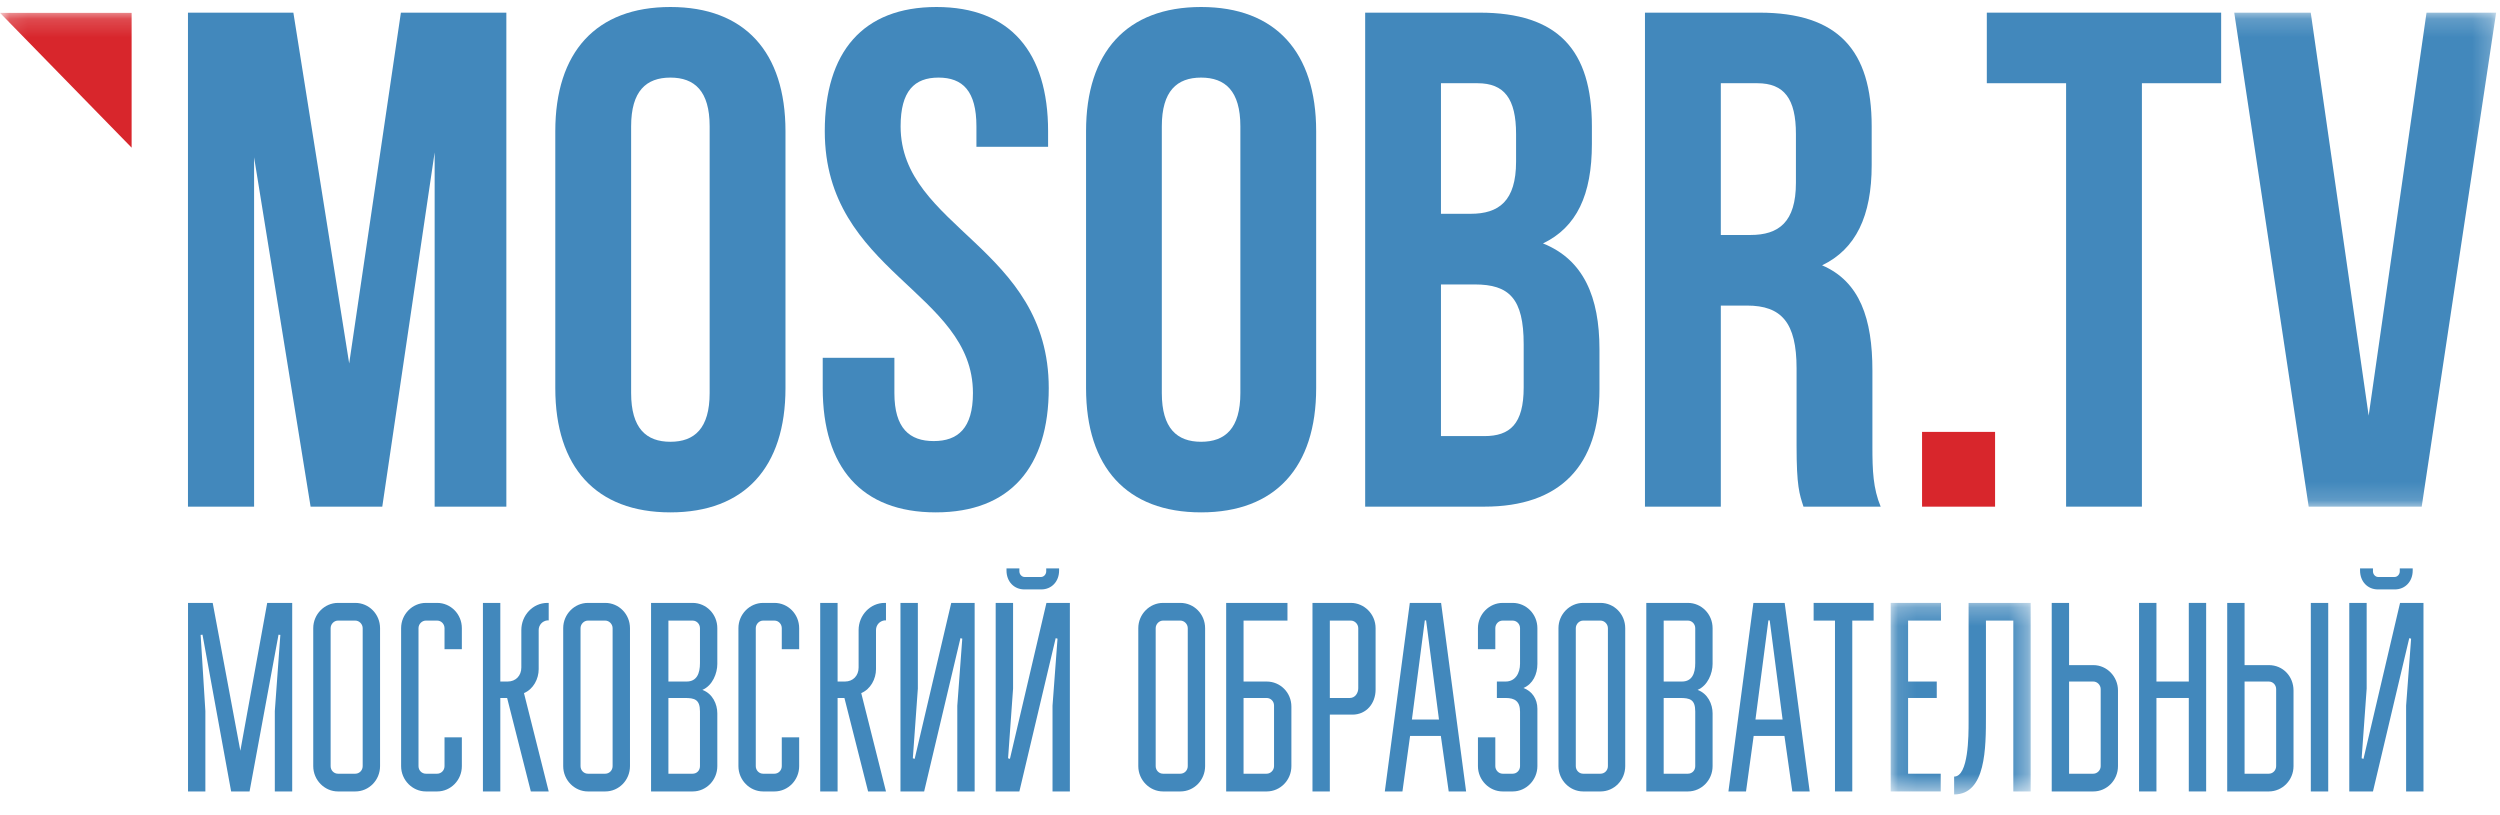 <?xml version="1.0" encoding="UTF-8" standalone="no"?>
<svg width="135px" height="44px" viewBox="0 0 135 44" version="1.1" xmlns="http://www.w3.org/2000/svg" xmlns:xlink="http://www.w3.org/1999/xlink">
    <!-- Generator: Sketch 39.1 (31720) - http://www.bohemiancoding.com/sketch -->
    <title>logo_MosObr_new_</title>
    <desc>Created with Sketch.</desc>
    <defs>
        <polygon id="path-1" points="0.108 10.505 7.668 10.505 7.668 0.253 0.108 0.253 0.108 10.505"></polygon>
        <polygon id="path-3" points="0.089 0.167 0.089 26.843 134.791 26.843 134.791 0.167 0.089 0.167"></polygon>
    </defs>
    <g id="Symbols" stroke="none" stroke-width="1" fill="none" fill-rule="evenodd">
        <g id="logo_MosObr_new_">
            <g>
                <polyline id="Fill-1" fill="#4288BC" points="14.84 38.401 15.139 34.285 15.04 34.273 13.476 42.738 12.481 42.738 10.935 34.273 10.834 34.285 11.09 38.401 11.09 42.738 10.153 42.738 10.153 32.557 11.486 32.557 12.979 40.542 14.429 32.557 15.779 32.557 15.779 42.738 14.84 42.738 14.84 38.401"></polyline>
                <path d="M19.187,33.512 L18.249,33.512 C18.037,33.512 17.854,33.703 17.854,33.922 L17.854,41.371 C17.854,41.606 18.037,41.78 18.249,41.78 L19.187,41.78 C19.4,41.78 19.585,41.606 19.585,41.371 L19.585,33.922 C19.585,33.703 19.4,33.512 19.187,33.512 L19.187,33.512 Z M20.523,41.371 C20.523,42.125 19.926,42.738 19.187,42.738 L18.249,42.738 C17.527,42.738 16.915,42.125 16.915,41.371 L16.915,33.922 C16.915,33.167 17.527,32.557 18.249,32.557 L19.187,32.557 C19.926,32.557 20.523,33.167 20.523,33.922 L20.523,41.371 L20.523,41.371 Z" id="Fill-2" fill="#4288BC"></path>
                <path d="M24.004,33.922 C24.004,33.703 23.833,33.512 23.607,33.512 L22.996,33.512 C22.782,33.512 22.599,33.703 22.599,33.922 L22.599,41.371 C22.599,41.606 22.782,41.78 22.996,41.78 L23.607,41.78 C23.82,41.78 24.004,41.606 24.004,41.371 L24.004,39.815 L24.94,39.815 L24.94,41.371 C24.94,42.125 24.343,42.738 23.607,42.738 L22.996,42.738 C22.271,42.738 21.66,42.125 21.66,41.371 L21.66,33.922 C21.66,33.167 22.271,32.557 22.996,32.557 L23.607,32.557 C24.343,32.557 24.94,33.167 24.94,33.922 L24.94,35.056 L24.004,35.056 L24.004,33.922" id="Fill-3" fill="#4288BC"></path>
                <path d="M27.385,37.691 L27.017,37.691 L27.017,42.738 L26.078,42.738 L26.078,32.557 L27.017,32.557 L27.017,36.803 L27.413,36.803 C27.855,36.803 28.152,36.483 28.152,36.047 L28.152,34.024 C28.152,33.223 28.777,32.557 29.559,32.557 L29.63,32.557 L29.63,33.5 L29.559,33.5 C29.289,33.53 29.089,33.75 29.089,34.024 L29.089,36.134 C29.089,36.657 28.807,37.211 28.295,37.428 L29.63,42.738 L28.665,42.738 L27.385,37.691" id="Fill-4" fill="#4288BC"></path>
                <path d="M32.684,33.512 L31.747,33.512 C31.534,33.512 31.349,33.703 31.349,33.922 L31.349,41.371 C31.349,41.606 31.534,41.78 31.747,41.78 L32.684,41.78 C32.897,41.78 33.081,41.606 33.081,41.371 L33.081,33.922 C33.081,33.703 32.897,33.512 32.684,33.512 L32.684,33.512 Z M34.019,41.371 C34.019,42.125 33.423,42.738 32.684,42.738 L31.747,42.738 C31.022,42.738 30.413,42.125 30.413,41.371 L30.413,33.922 C30.413,33.167 31.022,32.557 31.747,32.557 L32.684,32.557 C33.423,32.557 34.019,33.167 34.019,33.922 L34.019,41.371 L34.019,41.371 Z" id="Fill-5" fill="#4288BC"></path>
                <path d="M36.094,41.78 L37.402,41.78 C37.628,41.78 37.798,41.606 37.798,41.371 L37.798,38.416 C37.798,37.764 37.501,37.691 36.973,37.691 L36.094,37.691 L36.094,41.78 L36.094,41.78 Z M37.798,35.811 L37.798,33.922 C37.798,33.703 37.628,33.512 37.402,33.512 L36.094,33.512 L36.094,36.803 L37.074,36.803 C37.628,36.803 37.798,36.368 37.798,35.811 L37.798,35.811 Z M37.402,32.557 C38.141,32.557 38.735,33.167 38.735,33.922 L38.735,35.855 C38.735,36.352 38.482,37.021 37.928,37.254 C38.482,37.457 38.735,38.021 38.735,38.521 L38.735,41.371 C38.735,42.125 38.141,42.738 37.402,42.738 L35.157,42.738 L35.157,32.557 L37.402,32.557 L37.402,32.557 Z" id="Fill-6" fill="#4288BC"></path>
                <path d="M42.216,33.922 C42.216,33.703 42.046,33.512 41.821,33.512 L41.208,33.512 C40.995,33.512 40.812,33.703 40.812,33.922 L40.812,41.371 C40.812,41.606 40.995,41.78 41.208,41.78 L41.821,41.78 C42.031,41.78 42.216,41.606 42.216,41.371 L42.216,39.815 L43.155,39.815 L43.155,41.371 C43.155,42.125 42.558,42.738 41.821,42.738 L41.208,42.738 C40.484,42.738 39.875,42.125 39.875,41.371 L39.875,33.922 C39.875,33.167 40.484,32.557 41.208,32.557 L41.821,32.557 C42.558,32.557 43.155,33.167 43.155,33.922 L43.155,35.056 L42.216,35.056 L42.216,33.922" id="Fill-7" fill="#4288BC"></path>
                <path d="M45.599,37.691 L45.23,37.691 L45.23,42.738 L44.291,42.738 L44.291,32.557 L45.23,32.557 L45.23,36.803 L45.628,36.803 C46.068,36.803 46.365,36.483 46.365,36.047 L46.365,34.024 C46.365,33.223 46.992,32.557 47.772,32.557 L47.843,32.557 L47.843,33.5 L47.772,33.5 C47.502,33.53 47.304,33.75 47.304,34.024 L47.304,36.134 C47.304,36.657 47.018,37.211 46.507,37.428 L47.843,42.738 L46.877,42.738 L45.599,37.691" id="Fill-8" fill="#4288BC"></path>
                <polyline id="Fill-9" fill="#4288BC" points="51.864 34.46 49.904 42.738 48.625 42.738 48.625 32.557 49.564 32.557 49.564 37.184 49.293 40.947 49.392 40.979 51.367 32.557 52.631 32.557 52.631 42.738 51.694 42.738 51.694 38.109 51.963 34.488 51.864 34.46"></polyline>
                <path d="M55.046,30.693 L55.046,30.851 C55.046,31.014 55.175,31.158 55.331,31.158 L56.211,31.158 C56.367,31.158 56.496,31.014 56.496,30.851 L56.496,30.693 L57.191,30.693 L57.191,30.81 C57.191,31.394 56.793,31.829 56.226,31.829 L55.318,31.829 C54.749,31.829 54.351,31.394 54.351,30.81 L54.351,30.693 L55.046,30.693 L55.046,30.693 Z M57.007,34.46 L55.046,42.738 L53.767,42.738 L53.767,32.557 L54.706,32.557 L54.706,37.184 L54.436,40.947 L54.536,40.979 L56.508,32.557 L57.773,32.557 L57.773,42.738 L56.836,42.738 L56.836,38.109 L57.106,34.488 L57.007,34.46 L57.007,34.46 Z" id="Fill-10" fill="#4288BC"></path>
                <path d="M63.74,33.512 L62.803,33.512 C62.592,33.512 62.407,33.703 62.407,33.922 L62.407,41.371 C62.407,41.606 62.592,41.78 62.803,41.78 L63.74,41.78 C63.955,41.78 64.139,41.606 64.139,41.371 L64.139,33.922 C64.139,33.703 63.955,33.512 63.74,33.512 L63.74,33.512 Z M65.076,41.371 C65.076,42.125 64.481,42.738 63.74,42.738 L62.803,42.738 C62.079,42.738 61.468,42.125 61.468,41.371 L61.468,33.922 C61.468,33.167 62.079,32.557 62.803,32.557 L63.74,32.557 C64.481,32.557 65.076,33.167 65.076,33.922 L65.076,41.371 L65.076,41.371 Z" id="Fill-11" fill="#4288BC"></path>
                <path d="M68.399,37.691 L67.152,37.691 L67.152,41.78 L68.399,41.78 C68.614,41.78 68.798,41.591 68.798,41.371 L68.798,38.097 C68.798,37.864 68.614,37.691 68.399,37.691 L68.399,37.691 Z M67.152,33.512 L67.152,36.803 L68.399,36.803 C69.14,36.803 69.735,37.401 69.735,38.156 L69.735,41.371 C69.735,42.125 69.14,42.738 68.399,42.738 L66.213,42.738 L66.213,32.557 L69.523,32.557 L69.523,33.512 L67.152,33.512 L67.152,33.512 Z" id="Fill-12" fill="#4288BC"></path>
                <path d="M71.811,37.691 L72.89,37.691 C73.173,37.691 73.346,37.428 73.346,37.166 L73.346,33.922 C73.346,33.703 73.16,33.512 72.947,33.512 L71.811,33.512 L71.811,37.691 L71.811,37.691 Z M70.874,32.557 L72.947,32.557 C73.672,32.557 74.282,33.167 74.282,33.922 L74.282,37.237 C74.282,37.982 73.785,38.59 73.032,38.59 L71.811,38.59 L71.811,42.738 L70.874,42.738 L70.874,32.557 L70.874,32.557 Z" id="Fill-13" fill="#4288BC"></path>
                <path d="M76.94,33.5 L76.243,38.855 L77.705,38.855 L77.009,33.5 L76.94,33.5 L76.94,33.5 Z M74.78,42.738 L76.13,32.557 L77.819,32.557 L79.17,42.738 L78.23,42.738 L77.806,39.741 L76.144,39.741 L75.732,42.738 L74.78,42.738 L74.78,42.738 Z" id="Fill-14" fill="#4288BC"></path>
                <path d="M79.809,33.922 C79.809,33.167 80.421,32.557 81.143,32.557 L81.684,32.557 C82.422,32.557 83.019,33.167 83.019,33.922 L83.019,35.855 C83.019,36.411 82.777,36.933 82.267,37.152 C82.734,37.323 83.019,37.747 83.019,38.273 L83.019,41.371 C83.019,42.111 82.422,42.738 81.684,42.738 L81.143,42.738 C80.421,42.738 79.809,42.125 79.809,41.371 L79.809,39.815 L80.747,39.815 L80.747,41.371 C80.747,41.591 80.929,41.78 81.143,41.78 L81.684,41.78 C81.911,41.78 82.082,41.591 82.082,41.371 L82.082,38.433 C82.082,37.864 81.795,37.691 81.302,37.691 L80.831,37.691 L80.831,36.803 L81.302,36.803 C81.826,36.803 82.082,36.352 82.082,35.843 L82.082,33.922 C82.082,33.691 81.897,33.512 81.684,33.512 L81.143,33.512 C80.929,33.512 80.747,33.691 80.747,33.922 L80.747,35.056 L79.809,35.056 L79.809,33.922" id="Fill-15" fill="#4288BC"></path>
                <path d="M86.429,33.512 L85.49,33.512 C85.278,33.512 85.093,33.703 85.093,33.922 L85.093,41.371 C85.093,41.606 85.278,41.78 85.49,41.78 L86.429,41.78 C86.642,41.78 86.827,41.606 86.827,41.371 L86.827,33.922 C86.827,33.703 86.642,33.512 86.429,33.512 L86.429,33.512 Z M87.762,41.371 C87.762,42.125 87.167,42.738 86.429,42.738 L85.49,42.738 C84.766,42.738 84.157,42.125 84.157,41.371 L84.157,33.922 C84.157,33.167 84.766,32.557 85.49,32.557 L86.429,32.557 C87.167,32.557 87.762,33.167 87.762,33.922 L87.762,41.371 L87.762,41.371 Z" id="Fill-16" fill="#4288BC"></path>
                <path d="M89.839,41.78 L91.147,41.78 C91.372,41.78 91.543,41.606 91.543,41.371 L91.543,38.416 C91.543,37.764 91.245,37.691 90.719,37.691 L89.839,37.691 L89.839,41.78 L89.839,41.78 Z M91.543,35.811 L91.543,33.922 C91.543,33.703 91.372,33.512 91.147,33.512 L89.839,33.512 L89.839,36.803 L90.821,36.803 C91.372,36.803 91.543,36.368 91.543,35.811 L91.543,35.811 Z M91.147,32.557 C91.883,32.557 92.48,33.167 92.48,33.922 L92.48,35.855 C92.48,36.352 92.223,37.021 91.67,37.254 C92.223,37.457 92.48,38.021 92.48,38.521 L92.48,41.371 C92.48,42.125 91.883,42.738 91.147,42.738 L88.9,42.738 L88.9,32.557 L91.147,32.557 L91.147,32.557 Z" id="Fill-17" fill="#4288BC"></path>
                <path d="M95.493,33.5 L94.795,38.855 L96.26,38.855 L95.564,33.5 L95.493,33.5 L95.493,33.5 Z M93.335,42.738 L94.684,32.557 L96.372,32.557 L97.723,42.738 L96.785,42.738 L96.36,39.741 L94.698,39.741 L94.285,42.738 L93.335,42.738 L93.335,42.738 Z" id="Fill-18" fill="#4288BC"></path>
                <polyline id="Fill-19" fill="#4288BC" points="100.023 33.512 100.023 42.738 99.089 42.738 99.089 33.512 97.936 33.512 97.936 32.557 101.176 32.557 101.176 33.512 100.023 33.512"></polyline>
                <g id="Group-23" transform="translate(101.989, 32.304)">
                    <mask id="mask-2" fill="white">
                        <use xlink:href="#path-1"></use>
                    </mask>
                    <g id="Clip-21"></g>
                    <polyline id="Fill-20" fill="#4288BC" mask="url(#mask-2)" points="1.048 1.208 1.048 4.499 2.596 4.499 2.596 5.387 1.048 5.387 1.048 9.476 2.81 9.476 2.81 10.434 0.108 10.434 0.108 0.253 2.825 0.253 2.825 1.208 1.048 1.208"></polyline>
                    <path d="M6.73,1.208 L5.252,1.208 L5.252,6.318 C5.252,8.091 5.252,10.596 3.534,10.596 L3.534,9.632 C4.315,9.632 4.315,7.41 4.315,6.68 L4.315,0.253 L7.668,0.253 L7.668,10.434 L6.73,10.434 L6.73,1.208" id="Fill-22" fill="#4288BC" mask="url(#mask-2)"></path>
                </g>
                <path d="M113.437,37.211 C113.437,36.99 113.252,36.803 113.038,36.803 L111.73,36.803 L111.73,41.78 L113.038,41.78 C113.252,41.78 113.437,41.591 113.437,41.371 L113.437,37.211 L113.437,37.211 Z M110.793,32.557 L111.73,32.557 L111.73,35.916 L113.038,35.916 C113.777,35.916 114.371,36.541 114.371,37.284 L114.371,41.371 C114.371,42.125 113.777,42.738 113.038,42.738 L110.793,42.738 L110.793,32.557 L110.793,32.557 Z" id="Fill-24" fill="#4288BC"></path>
                <polyline id="Fill-25" fill="#4288BC" points="119.132 42.738 118.195 42.738 118.195 37.691 116.448 37.691 116.448 42.738 115.509 42.738 115.509 32.557 116.448 32.557 116.448 36.803 118.195 36.803 118.195 32.557 119.132 32.557 119.132 42.738"></polyline>
                <path d="M124.784,42.738 L125.724,42.738 L125.724,32.557 L124.784,32.557 L124.784,42.738 Z M122.912,37.211 C122.912,36.99 122.742,36.803 122.514,36.803 L121.207,36.803 L121.207,41.78 L122.514,41.78 C122.742,41.78 122.912,41.591 122.912,41.371 L122.912,37.211 L122.912,37.211 Z M120.269,32.557 L121.207,32.557 L121.207,35.916 L122.514,35.916 C123.296,35.916 123.85,36.541 123.85,37.284 L123.85,41.371 C123.85,42.125 123.252,42.738 122.514,42.738 L120.269,42.738 L120.269,32.557 L120.269,32.557 Z" id="Fill-26" fill="#4288BC"></path>
                <path d="M128.14,30.693 L128.14,30.851 C128.14,31.014 128.268,31.158 128.425,31.158 L129.303,31.158 C129.461,31.158 129.588,31.014 129.588,30.851 L129.588,30.693 L130.286,30.693 L130.286,30.81 C130.286,31.394 129.885,31.829 129.319,31.829 L128.409,31.829 C127.843,31.829 127.443,31.394 127.443,30.81 L127.443,30.693 L128.14,30.693 L128.14,30.693 Z M130.1,34.46 L128.14,42.738 L126.861,42.738 L126.861,32.557 L127.8,32.557 L127.8,37.184 L127.529,40.947 L127.628,40.979 L129.603,32.557 L130.868,32.557 L130.868,42.738 L129.93,42.738 L129.93,38.109 L130.2,34.488 L130.1,34.46 L130.1,34.46 Z" id="Fill-27" fill="#4288BC"></path>
                <polyline id="Fill-28" fill="#4288BC" points="18.856 19.625 21.648 0.683 27.343 0.683 27.343 27.359 23.471 27.359 23.471 8.228 20.643 27.359 16.772 27.359 13.721 8.495 13.721 27.359 10.15 27.359 10.15 0.683 15.842 0.683 18.856 19.625"></polyline>
                <path d="M34.081,21.225 C34.081,23.132 34.898,23.856 36.202,23.856 C37.504,23.856 38.321,23.132 38.321,21.225 L38.321,6.821 C38.321,4.913 37.504,4.19 36.202,4.19 C34.898,4.19 34.081,4.913 34.081,6.821 L34.081,21.225 L34.081,21.225 Z M29.986,7.087 C29.986,2.815 32.181,0.378 36.202,0.378 C40.219,0.378 42.416,2.815 42.416,7.087 L42.416,20.962 C42.416,25.224 40.219,27.668 36.202,27.668 C32.181,27.668 29.986,25.224 29.986,20.962 L29.986,7.087 L29.986,7.087 Z" id="Fill-29" fill="#4288BC"></path>
                <path d="M50.569,0.378 C54.551,0.378 56.597,2.815 56.597,7.087 L56.597,7.927 L52.727,7.927 L52.727,6.821 C52.727,4.913 51.982,4.19 50.68,4.19 C49.377,4.19 48.633,4.913 48.633,6.821 C48.633,12.305 56.633,13.337 56.633,20.962 C56.633,25.224 54.551,27.668 50.53,27.668 C46.511,27.668 44.427,25.224 44.427,20.962 L44.427,19.321 L48.297,19.321 L48.297,21.225 C48.297,23.132 49.116,23.818 50.42,23.818 C51.722,23.818 52.539,23.132 52.539,21.225 C52.539,15.738 44.538,14.709 44.538,7.087 C44.538,2.815 46.587,0.378 50.569,0.378" id="Fill-30" fill="#4288BC"></path>
                <path d="M62.738,21.225 C62.738,23.132 63.558,23.856 64.859,23.856 C66.163,23.856 66.98,23.132 66.98,21.225 L66.98,6.821 C66.98,4.913 66.163,4.19 64.859,4.19 C63.558,4.19 62.738,4.913 62.738,6.821 L62.738,21.225 L62.738,21.225 Z M58.647,7.087 C58.647,2.815 60.84,0.378 64.859,0.378 C68.88,0.378 71.073,2.815 71.073,7.087 L71.073,20.962 C71.073,25.224 68.88,27.668 64.859,27.668 C60.84,27.668 58.647,25.224 58.647,20.962 L58.647,7.087 L58.647,7.087 Z" id="Fill-31" fill="#4288BC"></path>
                <path d="M77.812,15.36 L77.812,23.549 L80.156,23.549 C81.534,23.549 82.279,22.904 82.279,20.921 L82.279,18.593 C82.279,16.116 81.495,15.36 79.637,15.36 L77.812,15.36 L77.812,15.36 Z M77.812,4.494 L77.812,11.545 L79.413,11.545 C80.938,11.545 81.868,10.859 81.868,8.725 L81.868,7.237 C81.868,5.334 81.235,4.494 79.784,4.494 L77.812,4.494 L77.812,4.494 Z M85.962,6.821 L85.962,7.773 C85.962,10.516 85.145,12.27 83.321,13.145 C85.516,14.023 86.371,16.042 86.371,18.862 L86.371,21.036 C86.371,25.15 84.25,27.359 80.156,27.359 L73.719,27.359 L73.719,0.683 L79.896,0.683 C84.138,0.683 85.962,2.702 85.962,6.821 L85.962,6.821 Z" id="Fill-32" fill="#4288BC"></path>
                <path d="M92.924,4.494 L92.924,12.689 L94.523,12.689 C96.049,12.689 96.98,12.001 96.98,9.869 L96.98,7.237 C96.98,5.334 96.346,4.494 94.894,4.494 L92.924,4.494 L92.924,4.494 Z M97.388,27.359 C97.166,26.676 97.015,26.254 97.015,24.083 L97.015,19.892 C97.015,17.414 96.198,16.501 94.337,16.501 L92.924,16.501 L92.924,27.359 L88.828,27.359 L88.828,0.683 L95.006,0.683 C99.247,0.683 101.071,2.702 101.071,6.821 L101.071,8.917 C101.071,11.66 100.217,13.452 98.393,14.327 C100.44,15.205 101.11,17.224 101.11,20.007 L101.11,24.122 C101.11,25.417 101.147,26.369 101.556,27.359 L97.388,27.359 L97.388,27.359 Z" id="Fill-33" fill="#4288BC"></path>
                <polygon id="Fill-34" fill="#D8262C" points="103.791 27.36 107.734 27.36 107.734 23.322 103.791 23.322"></polygon>
                <polyline id="Fill-35" fill="#4288BC" points="107.288 0.683 119.942 0.683 119.942 4.494 115.663 4.494 115.663 27.359 111.569 27.359 111.569 4.494 107.288 4.494 107.288 0.683"></polyline>
                <g id="Group-39" transform="translate(0, 0.516)">
                    <mask id="mask-4" fill="white">
                        <use xlink:href="#path-3"></use>
                    </mask>
                    <g id="Clip-37"></g>
                    <polyline id="Fill-36" fill="#4288BC" mask="url(#mask-4)" points="127.908 21.929 131.032 0.167 134.791 0.167 130.772 26.843 124.669 26.843 120.649 0.167 124.78 0.167 127.908 21.929"></polyline>
                    <polyline id="Fill-38" fill="#D8262C" mask="url(#mask-4)" points="7.108 7.458 7.108 0.179 0 0.179 7.108 7.458"></polyline>
                </g>
            </g>
        </g>
    </g>
</svg>